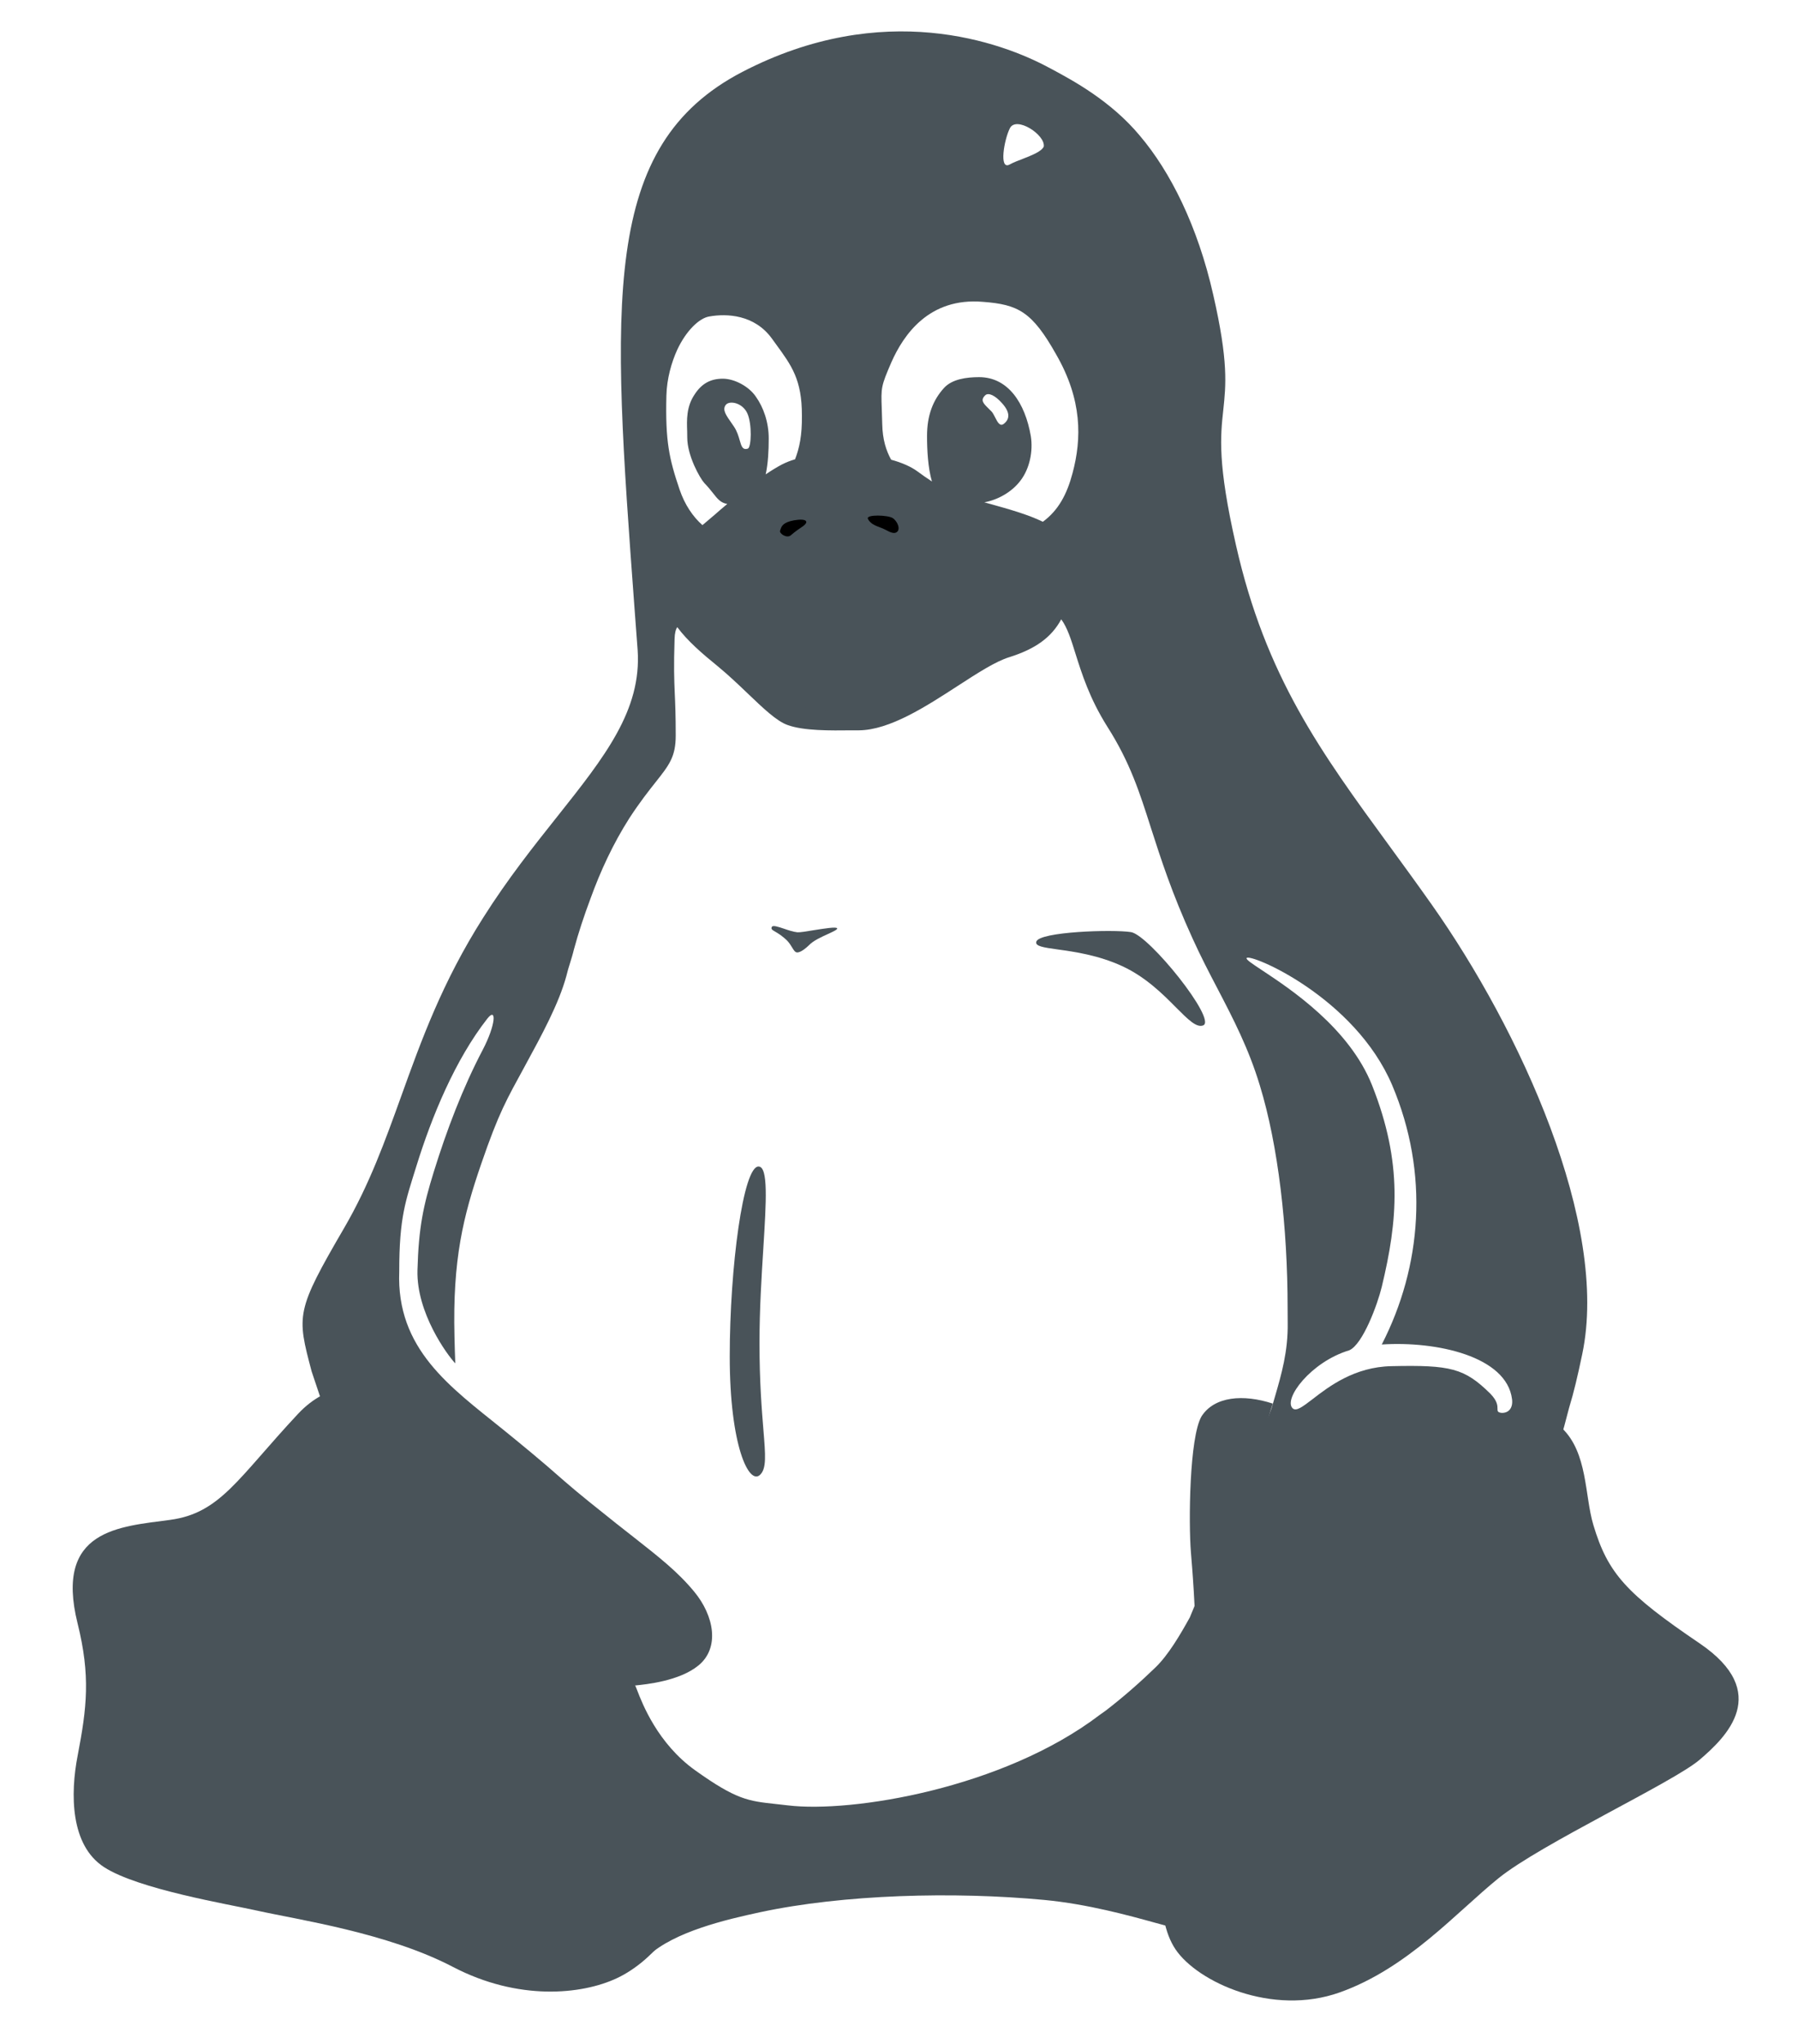 <svg width="22" height="25" viewBox="0 0 22 25" fill="none" xmlns="http://www.w3.org/2000/svg">
<path d="M9.954 11.378C9.865 11.393 9.783 11.406 9.756 11.403C9.707 11.398 9.646 11.378 9.592 11.359C9.519 11.335 9.457 11.314 9.444 11.337C9.431 11.364 9.448 11.374 9.486 11.396C9.52 11.416 9.572 11.446 9.635 11.509C9.658 11.534 9.676 11.562 9.691 11.587C9.711 11.62 9.727 11.646 9.749 11.649C9.796 11.656 9.873 11.586 9.903 11.557C9.95 11.507 10.051 11.46 10.131 11.424C10.198 11.393 10.25 11.369 10.243 11.355C10.235 11.333 10.087 11.357 9.954 11.378Z" fill="#495359"/>
<path d="M9.293 16.426C9.293 16.018 9.318 15.614 9.34 15.268C9.376 14.69 9.401 14.274 9.283 14.268C9.094 14.258 8.929 15.501 8.929 16.592C8.929 17.683 9.165 18.174 9.302 18.037C9.379 17.96 9.367 17.805 9.341 17.49C9.321 17.245 9.293 16.903 9.293 16.426Z" fill="#495359"/>
<path d="M13.839 11.401C13.62 11.366 12.715 11.395 12.68 11.518C12.663 11.574 12.769 11.589 12.942 11.613C13.144 11.641 13.438 11.682 13.733 11.818C14.02 11.951 14.232 12.163 14.392 12.325C14.537 12.47 14.64 12.574 14.722 12.542C14.893 12.474 14.059 11.437 13.839 11.401Z" fill="#495359"/>
<path fill-rule="evenodd" clip-rule="evenodd" d="M19.36 16.563C19.305 16.827 19.256 17.035 19.199 17.22C18.905 18.386 18.244 20.126 17.306 21.452C16.683 22.694 15.799 24.088 14.286 23.559C14.243 23.547 14.19 23.533 14.131 23.517C13.82 23.431 13.307 23.289 12.78 23.239C11.669 23.134 10.319 23.171 9.301 23.389C8.877 23.48 8.254 23.627 7.932 23.922C5.724 21.419 4.843 19.884 3.813 16.774C3.63 16.083 3.618 16.038 4.212 15.018C4.522 14.485 4.712 13.955 4.911 13.403C5.155 12.726 5.41 12.015 5.912 11.225C6.214 10.747 6.532 10.348 6.819 9.987C7.398 9.258 7.852 8.687 7.802 7.951L7.763 7.43C7.487 3.69 7.347 1.784 9.082 0.88C10.81 -0.017 12.256 0.517 12.828 0.824L12.866 0.844C13.123 0.982 13.592 1.233 13.947 1.66C14.32 2.099 14.655 2.765 14.845 3.606C15.032 4.422 15 4.712 14.968 5.014C14.933 5.335 14.896 5.669 15.123 6.667C15.486 8.275 16.162 9.2 17.002 10.349C17.168 10.576 17.34 10.812 17.518 11.064C18.595 12.59 19.695 14.972 19.36 16.563ZM14.139 20.394C13.955 20.572 13.753 20.751 13.531 20.922C13.507 20.938 13.482 20.956 13.455 20.976C12.273 21.876 10.416 22.177 9.639 22.082C9.584 22.075 9.534 22.07 9.488 22.065C9.158 22.029 9.011 22.014 8.507 21.654C8.047 21.326 7.858 20.835 7.795 20.671C7.779 20.63 7.771 20.609 7.769 20.616C7.907 20.602 8.312 20.562 8.546 20.371C8.809 20.156 8.739 19.764 8.494 19.468C8.293 19.225 8.067 19.048 7.754 18.802C7.687 18.75 7.616 18.694 7.54 18.634C7.305 18.447 7.074 18.263 6.907 18.117C6.598 17.844 6.363 17.654 6.154 17.484C5.51 16.964 4.848 16.503 4.885 15.551C4.885 14.886 4.963 14.689 5.094 14.266C5.282 13.658 5.569 12.962 5.963 12.459C6.079 12.312 6.066 12.535 5.908 12.838C5.661 13.308 5.465 13.825 5.308 14.332C5.179 14.748 5.122 15.016 5.108 15.537C5.094 16.058 5.474 16.575 5.571 16.676C5.567 16.588 5.564 16.481 5.561 16.351C5.537 15.401 5.668 14.877 5.887 14.239C6.106 13.602 6.197 13.454 6.422 13.04C6.63 12.658 6.838 12.277 6.931 11.934C6.943 11.882 6.959 11.829 6.976 11.776C6.992 11.723 7.009 11.67 7.021 11.618C7.077 11.41 7.148 11.197 7.224 10.994C7.347 10.654 7.502 10.319 7.701 10.007C7.831 9.808 7.938 9.673 8.022 9.567C8.189 9.356 8.268 9.256 8.268 8.996C8.268 8.745 8.262 8.604 8.256 8.476C8.249 8.306 8.243 8.161 8.254 7.815C8.256 7.744 8.268 7.698 8.287 7.671C8.415 7.843 8.595 7.997 8.782 8.149C8.912 8.256 9.035 8.373 9.149 8.482C9.339 8.664 9.505 8.822 9.637 8.868C9.835 8.94 10.159 8.936 10.424 8.933L10.484 8.933L10.509 8.933C10.886 8.93 11.331 8.641 11.721 8.388C11.962 8.232 12.181 8.09 12.35 8.038C12.664 7.939 12.864 7.8 12.985 7.575C13.06 7.677 13.105 7.82 13.16 7.997C13.236 8.237 13.33 8.54 13.549 8.888C13.826 9.323 13.943 9.688 14.085 10.134C14.203 10.5 14.337 10.921 14.593 11.481C14.69 11.695 14.793 11.893 14.895 12.088C15.089 12.46 15.278 12.823 15.415 13.276C15.641 14.013 15.755 15.014 15.755 15.997C15.755 16.058 15.756 16.121 15.756 16.183C15.761 16.528 15.68 16.809 15.601 17.08C15.587 17.128 15.573 17.176 15.559 17.224C15.411 17.615 14.819 19.174 14.565 19.767L14.559 19.782C14.44 19.997 14.296 20.242 14.139 20.394ZM13.123 5.789C13.055 6.045 12.951 6.242 12.76 6.382C12.576 6.292 12.345 6.228 12.113 6.163L12.112 6.163L12.044 6.144C12.206 6.115 12.38 6.02 12.486 5.879C12.599 5.732 12.642 5.52 12.613 5.335C12.543 4.929 12.335 4.613 11.98 4.613C11.829 4.613 11.65 4.636 11.551 4.745C11.418 4.891 11.343 5.076 11.343 5.335C11.343 5.505 11.355 5.726 11.403 5.889C11.348 5.854 11.29 5.813 11.226 5.766C11.146 5.707 11.033 5.658 10.904 5.623C10.842 5.511 10.799 5.376 10.795 5.189C10.793 5.111 10.791 5.048 10.789 4.996C10.78 4.741 10.779 4.726 10.908 4.428C11.055 4.098 11.366 3.635 12.028 3.692C12.458 3.725 12.628 3.81 12.925 4.339C13.242 4.891 13.237 5.364 13.123 5.789ZM9.812 5.08C9.815 5.326 9.781 5.482 9.728 5.618C9.676 5.633 9.623 5.653 9.564 5.683C9.504 5.715 9.437 5.756 9.369 5.802C9.398 5.669 9.406 5.512 9.406 5.364C9.406 5.161 9.34 4.981 9.25 4.854C9.165 4.726 8.986 4.632 8.844 4.632C8.693 4.632 8.584 4.693 8.499 4.825C8.397 4.975 8.403 5.141 8.408 5.274C8.408 5.301 8.409 5.326 8.409 5.35C8.409 5.576 8.565 5.85 8.617 5.907C8.662 5.953 8.695 5.995 8.723 6.03C8.78 6.103 8.818 6.151 8.899 6.164C8.842 6.211 8.79 6.256 8.746 6.295C8.693 6.341 8.643 6.383 8.595 6.423C8.479 6.321 8.378 6.173 8.315 5.987C8.187 5.609 8.14 5.397 8.154 4.839C8.159 4.632 8.216 4.433 8.287 4.277C8.395 4.046 8.556 3.89 8.679 3.871C8.891 3.833 9.231 3.847 9.444 4.14L9.494 4.209C9.688 4.474 9.812 4.645 9.812 5.08ZM12.356 1.57C12.288 1.704 12.219 2.086 12.354 2.012C12.399 1.987 12.457 1.965 12.517 1.942C12.628 1.898 12.742 1.854 12.771 1.794C12.796 1.651 12.432 1.413 12.356 1.57ZM16.907 16.445C17.397 15.491 17.49 14.352 17.036 13.277C16.576 12.19 15.283 11.651 15.253 11.719C15.245 11.737 15.321 11.787 15.443 11.868C15.789 12.097 16.51 12.573 16.789 13.276C17.166 14.227 17.103 14.926 16.907 15.74C16.856 15.952 16.675 16.445 16.509 16.516C16.036 16.659 15.701 17.112 15.816 17.225C15.86 17.267 15.939 17.206 16.061 17.113C16.26 16.959 16.573 16.719 17.025 16.71C17.751 16.694 17.919 16.735 18.236 17.047C18.323 17.137 18.323 17.195 18.323 17.23C18.323 17.259 18.323 17.274 18.369 17.281C18.457 17.287 18.515 17.224 18.501 17.114C18.436 16.591 17.581 16.401 16.907 16.445ZM9.144 5.055C9.084 4.923 8.918 4.893 8.877 4.957C8.839 5.016 8.88 5.074 8.96 5.188L8.973 5.207L8.978 5.214L8.982 5.22C9.02 5.278 9.037 5.337 9.051 5.386C9.072 5.459 9.086 5.508 9.151 5.487C9.193 5.472 9.204 5.187 9.144 5.055ZM12.055 4.835C12.093 4.798 12.176 4.835 12.262 4.933C12.357 5.039 12.36 5.122 12.285 5.182C12.236 5.223 12.206 5.164 12.176 5.105C12.163 5.079 12.149 5.052 12.134 5.035C12.121 5.021 12.108 5.008 12.095 4.996C12.032 4.934 11.992 4.895 12.055 4.835ZM10.995 6.078C10.789 5.949 10.427 5.902 10.256 5.907C10.085 5.912 9.865 5.963 9.742 6.028C9.535 6.138 9.207 6.406 9.003 6.586L9.002 6.588L9.001 6.589C8.937 6.644 8.871 6.699 8.813 6.746C8.784 6.771 8.756 6.794 8.733 6.813C8.657 6.878 8.606 6.924 8.569 6.966C8.512 7.03 8.491 7.075 8.493 7.171L8.493 7.174L8.493 7.176C8.494 7.258 8.527 7.349 8.619 7.465C8.715 7.586 8.853 7.706 9.027 7.847L9.028 7.848L9.029 7.849C9.171 7.966 9.296 8.085 9.424 8.208L9.426 8.209C9.461 8.243 9.495 8.275 9.526 8.304C9.596 8.37 9.653 8.42 9.701 8.457C9.741 8.489 9.763 8.5 9.767 8.503L9.769 8.503C9.82 8.521 9.918 8.537 10.068 8.543C10.181 8.548 10.298 8.546 10.414 8.545L10.506 8.544C10.584 8.544 10.692 8.518 10.835 8.455C10.976 8.393 11.127 8.306 11.286 8.206C11.347 8.168 11.424 8.118 11.501 8.068C11.593 8.009 11.687 7.948 11.758 7.904C11.904 7.814 12.072 7.717 12.234 7.667C12.461 7.595 12.559 7.517 12.616 7.435C12.68 7.343 12.733 7.188 12.752 6.883L12.752 6.882C12.755 6.852 12.75 6.844 12.736 6.828C12.71 6.799 12.652 6.757 12.537 6.707C12.425 6.659 12.288 6.616 12.127 6.571C12.091 6.56 12.054 6.55 12.015 6.539C11.891 6.504 11.756 6.467 11.631 6.426L11.629 6.425C11.395 6.347 11.217 6.243 10.995 6.078Z" fill="#495359"/>
<path d="M3.148 23.37C2.789 23.29 1.69 23.107 1.274 22.838C0.858 22.569 0.86 21.939 0.95 21.474C1.063 20.886 1.109 20.499 0.949 19.855C0.663 18.702 1.467 18.674 2.082 18.59C2.697 18.507 2.911 18.08 3.647 17.293C4.383 16.506 5.464 17.282 5.687 17.648C5.91 18.014 6.876 19.636 7.207 20.21C7.537 20.784 8.251 21.648 8.415 22.516C8.579 23.385 7.981 23.994 7.548 24.196C7.115 24.399 6.339 24.474 5.542 24.058C4.745 23.641 3.647 23.481 3.148 23.37Z" fill="#495359"/>
<path d="M14.572 18.989C14.542 18.623 14.553 17.582 14.701 17.325C14.858 17.078 15.214 17.05 15.574 17.168C15.519 17.325 15.286 18.069 15.574 18.504C15.79 18.829 16.44 19.391 17.523 19.093C18.163 18.917 18.836 18.193 19.11 17.466C19.429 17.77 19.388 18.293 19.496 18.652C19.674 19.247 19.902 19.494 20.794 20.099C21.686 20.703 21.121 21.248 20.794 21.526C20.467 21.803 18.852 22.556 18.337 22.972C17.822 23.388 17.227 24.072 16.395 24.369C15.563 24.666 14.651 24.24 14.384 23.844C14.116 23.448 14.166 22.635 14.453 21.783C14.741 20.931 14.602 19.356 14.572 18.989Z" fill="#495359"/>
<path d="M8.481 6.995C8.572 6.736 9.384 6.182 9.734 5.965C10.133 5.656 10.688 5.76 10.997 5.965C11.159 6.072 11.561 6.287 11.841 6.39C12.181 6.515 12.617 6.583 12.834 6.797C13.035 6.995 12.948 7.3 12.742 7.485C12.531 7.676 12.32 7.792 11.977 7.908C11.64 8.022 10.969 8.515 10.716 8.613C10.371 8.747 9.793 8.715 9.602 8.53C9.295 8.232 8.831 7.843 8.627 7.633C8.424 7.422 8.389 7.254 8.481 6.995Z" fill="#495359"/>
<path d="M10.619 6.345C10.648 6.406 10.71 6.429 10.768 6.451C10.792 6.46 10.815 6.469 10.835 6.48C10.903 6.518 10.941 6.527 10.967 6.512C11.026 6.48 10.982 6.375 10.923 6.337C10.867 6.299 10.595 6.29 10.619 6.345Z" fill="black"/>
<path d="M9.545 6.49C9.531 6.525 9.629 6.591 9.678 6.546C9.73 6.5 9.793 6.458 9.814 6.444C9.908 6.382 9.873 6.337 9.716 6.364C9.578 6.389 9.562 6.44 9.55 6.476C9.548 6.481 9.547 6.486 9.545 6.49Z" fill="black"/>
</svg>
